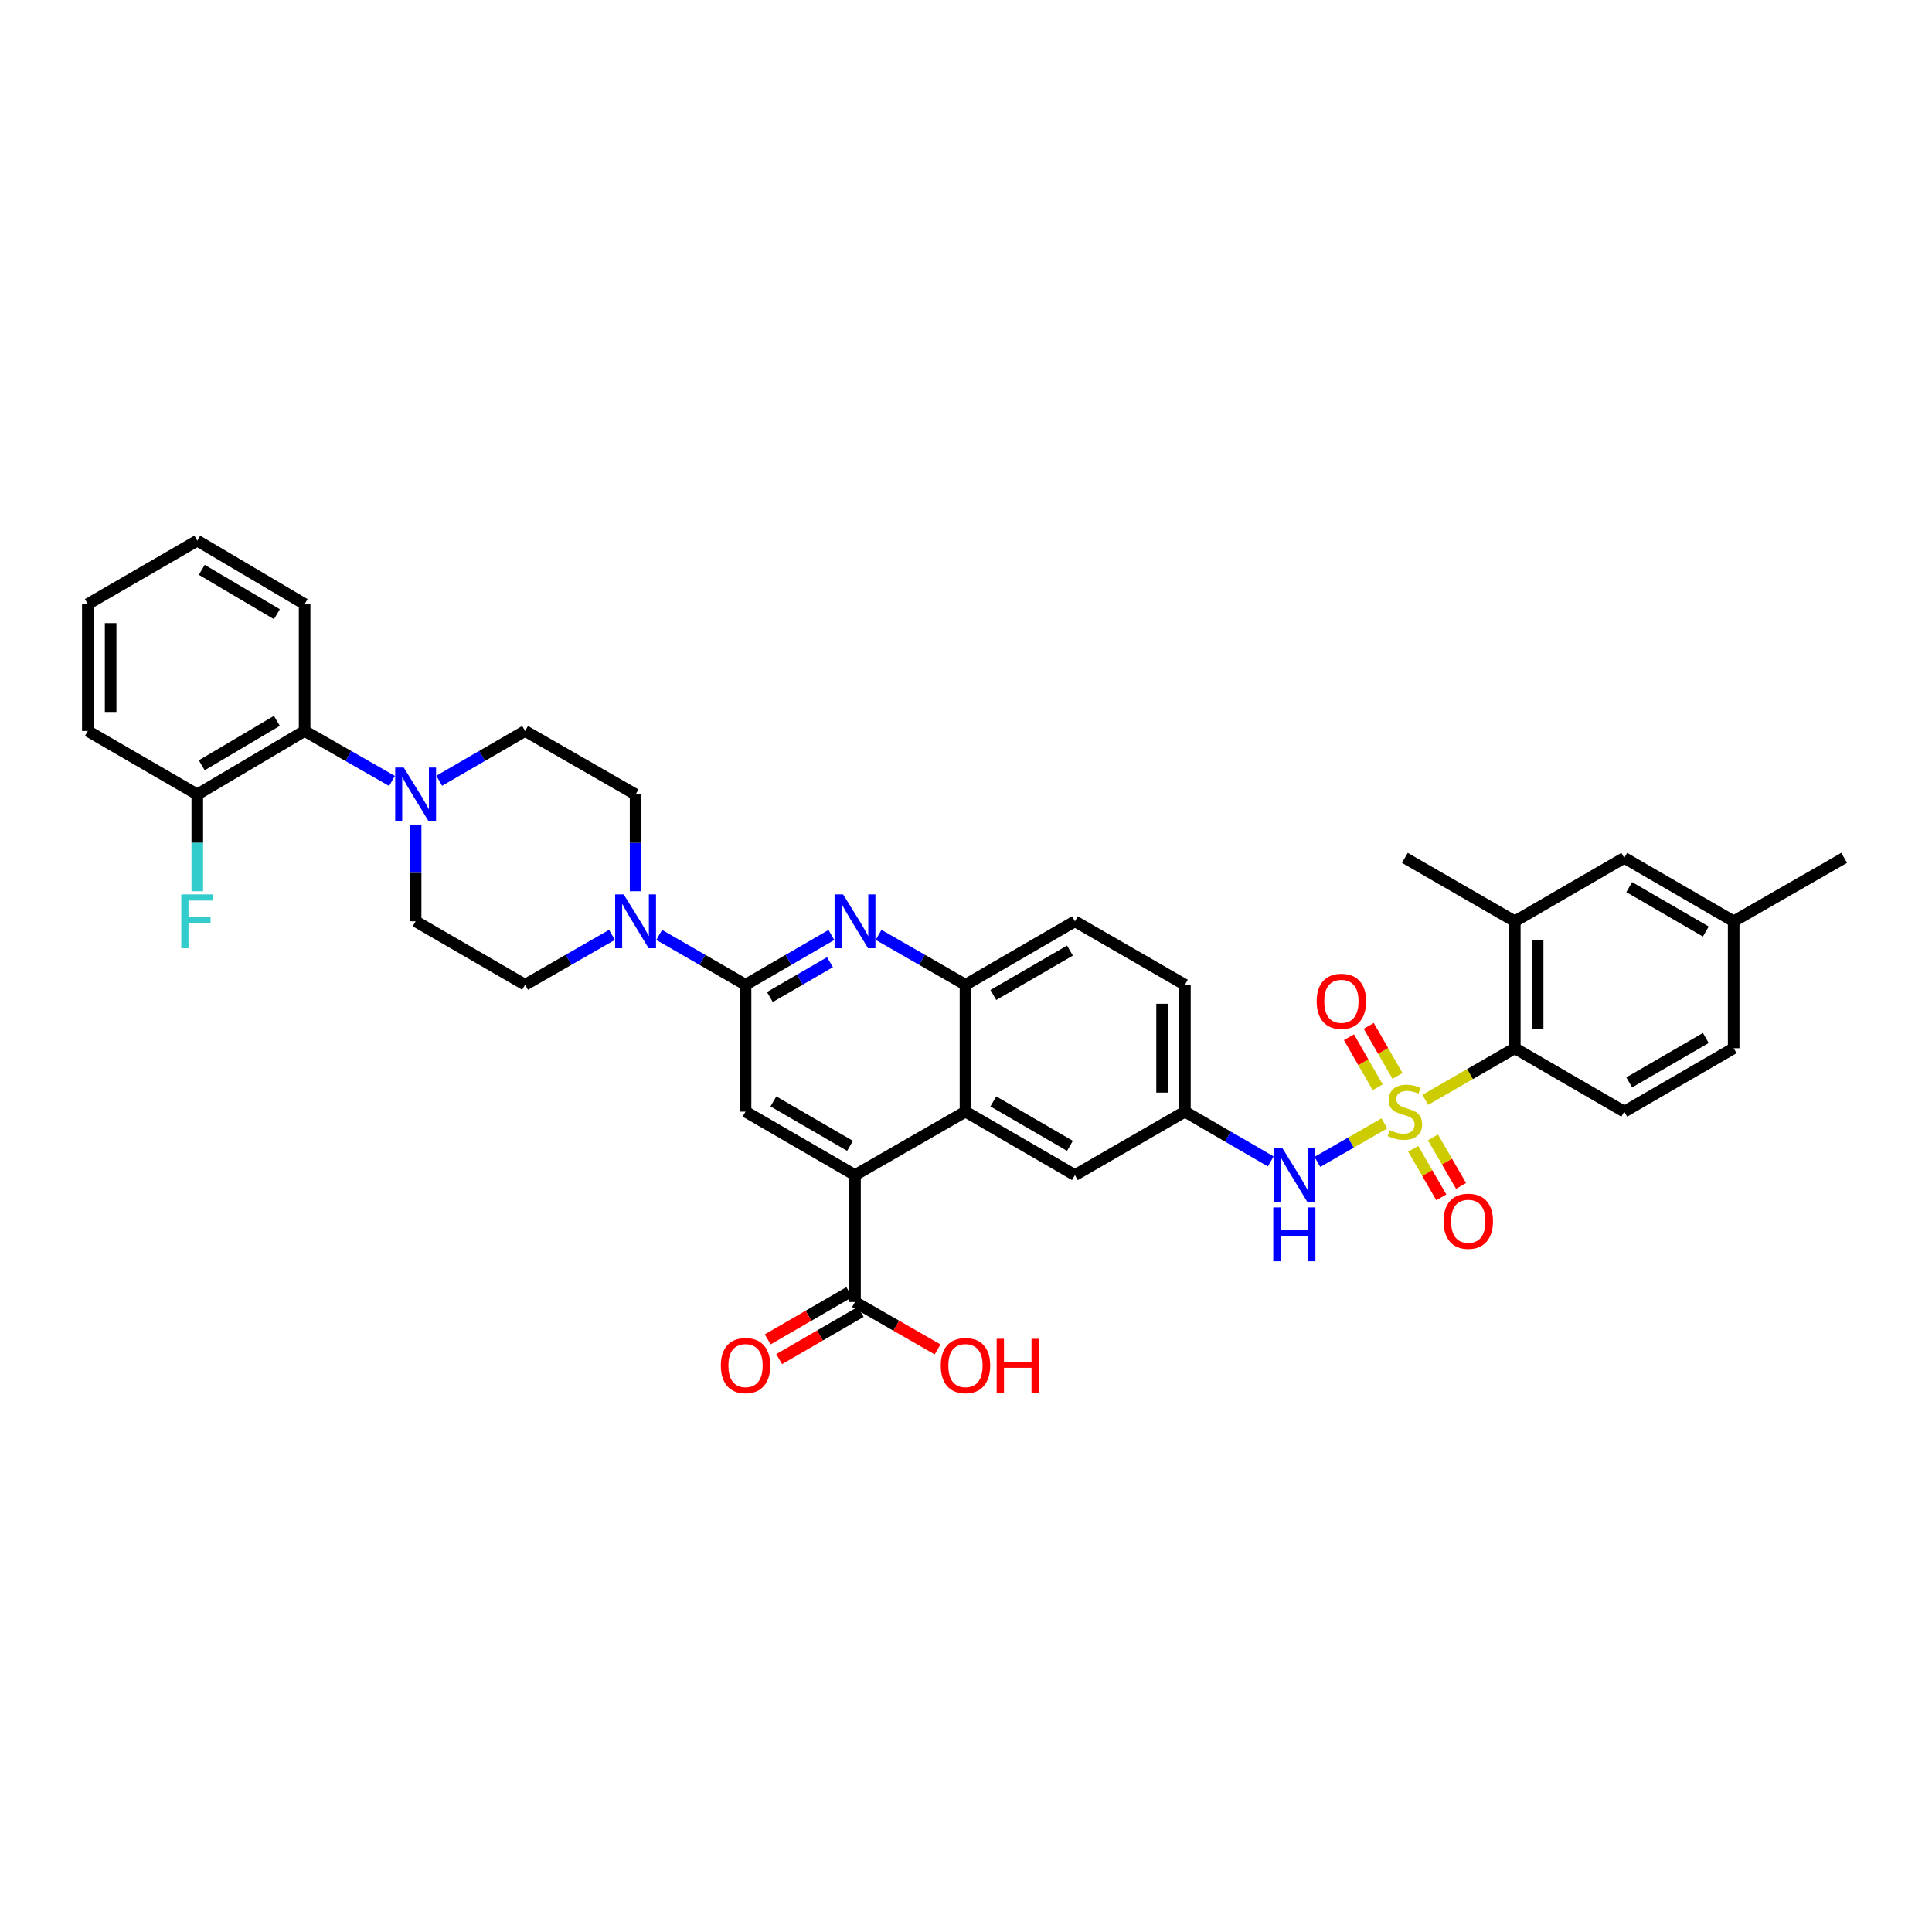 <?xml version='1.0' encoding='iso-8859-1'?>
<svg version='1.1' baseProfile='full'
              xmlns='http://www.w3.org/2000/svg'
                      xmlns:rdkit='http://www.rdkit.org/xml'
                      xmlns:xlink='http://www.w3.org/1999/xlink'
                  xml:space='preserve'
width='1000px' height='1000px' viewBox='0 0 1000 1000'>
<!-- END OF HEADER -->
<rect style='opacity:1.0;fill:#FFFFFF;stroke:none' width='1000' height='1000' x='0' y='0'> </rect>
<path class='bond-3' d='M 737.728,569.275 L 760.895,555.914' style='fill:none;fill-rule:evenodd;stroke:#CCCC00;stroke-width:6px;stroke-linecap:butt;stroke-linejoin:miter;stroke-opacity:1' />
<path class='bond-3' d='M 760.895,555.914 L 784.061,542.553' style='fill:none;fill-rule:evenodd;stroke:#000000;stroke-width:6px;stroke-linecap:butt;stroke-linejoin:miter;stroke-opacity:1' />
<path class='bond-7' d='M 716.561,581.458 L 699.211,591.423' style='fill:none;fill-rule:evenodd;stroke:#CCCC00;stroke-width:6px;stroke-linecap:butt;stroke-linejoin:miter;stroke-opacity:1' />
<path class='bond-7' d='M 699.211,591.423 L 681.862,601.389' style='fill:none;fill-rule:evenodd;stroke:#0000FF;stroke-width:6px;stroke-linecap:butt;stroke-linejoin:miter;stroke-opacity:1' />
<path class='bond-13' d='M 723.34,556.888 L 715.9,543.935' style='fill:none;fill-rule:evenodd;stroke:#CCCC00;stroke-width:6px;stroke-linecap:butt;stroke-linejoin:miter;stroke-opacity:1' />
<path class='bond-13' d='M 715.9,543.935 L 708.46,530.982' style='fill:none;fill-rule:evenodd;stroke:#FF0000;stroke-width:6px;stroke-linecap:butt;stroke-linejoin:miter;stroke-opacity:1' />
<path class='bond-13' d='M 713.097,562.771 L 705.657,549.818' style='fill:none;fill-rule:evenodd;stroke:#CCCC00;stroke-width:6px;stroke-linecap:butt;stroke-linejoin:miter;stroke-opacity:1' />
<path class='bond-13' d='M 705.657,549.818 L 698.217,536.865' style='fill:none;fill-rule:evenodd;stroke:#FF0000;stroke-width:6px;stroke-linecap:butt;stroke-linejoin:miter;stroke-opacity:1' />
<path class='bond-14' d='M 731.47,594.621 L 738.745,607.18' style='fill:none;fill-rule:evenodd;stroke:#CCCC00;stroke-width:6px;stroke-linecap:butt;stroke-linejoin:miter;stroke-opacity:1' />
<path class='bond-14' d='M 738.745,607.18 L 746.021,619.739' style='fill:none;fill-rule:evenodd;stroke:#FF0000;stroke-width:6px;stroke-linecap:butt;stroke-linejoin:miter;stroke-opacity:1' />
<path class='bond-14' d='M 741.691,588.7 L 748.966,601.259' style='fill:none;fill-rule:evenodd;stroke:#CCCC00;stroke-width:6px;stroke-linecap:butt;stroke-linejoin:miter;stroke-opacity:1' />
<path class='bond-14' d='M 748.966,601.259 L 756.241,613.818' style='fill:none;fill-rule:evenodd;stroke:#FF0000;stroke-width:6px;stroke-linecap:butt;stroke-linejoin:miter;stroke-opacity:1' />
<path class='bond-0' d='M 385.891,509.709 L 408.112,496.829' style='fill:none;fill-rule:evenodd;stroke:#000000;stroke-width:6px;stroke-linecap:butt;stroke-linejoin:miter;stroke-opacity:1' />
<path class='bond-0' d='M 408.112,496.829 L 430.333,483.949' style='fill:none;fill-rule:evenodd;stroke:#0000FF;stroke-width:6px;stroke-linecap:butt;stroke-linejoin:miter;stroke-opacity:1' />
<path class='bond-0' d='M 398.481,516.065 L 414.036,507.048' style='fill:none;fill-rule:evenodd;stroke:#000000;stroke-width:6px;stroke-linecap:butt;stroke-linejoin:miter;stroke-opacity:1' />
<path class='bond-0' d='M 414.036,507.048 L 429.591,498.032' style='fill:none;fill-rule:evenodd;stroke:#0000FF;stroke-width:6px;stroke-linecap:butt;stroke-linejoin:miter;stroke-opacity:1' />
<path class='bond-4' d='M 385.891,509.709 L 363.542,496.814' style='fill:none;fill-rule:evenodd;stroke:#000000;stroke-width:6px;stroke-linecap:butt;stroke-linejoin:miter;stroke-opacity:1' />
<path class='bond-4' d='M 363.542,496.814 L 341.192,483.92' style='fill:none;fill-rule:evenodd;stroke:#0000FF;stroke-width:6px;stroke-linecap:butt;stroke-linejoin:miter;stroke-opacity:1' />
<path class='bond-39' d='M 385.891,509.709 L 385.891,575.377' style='fill:none;fill-rule:evenodd;stroke:#000000;stroke-width:6px;stroke-linecap:butt;stroke-linejoin:miter;stroke-opacity:1' />
<path class='bond-1' d='M 454.762,483.889 L 477.247,496.799' style='fill:none;fill-rule:evenodd;stroke:#0000FF;stroke-width:6px;stroke-linecap:butt;stroke-linejoin:miter;stroke-opacity:1' />
<path class='bond-1' d='M 477.247,496.799 L 499.731,509.709' style='fill:none;fill-rule:evenodd;stroke:#000000;stroke-width:6px;stroke-linecap:butt;stroke-linejoin:miter;stroke-opacity:1' />
<path class='bond-2' d='M 442.542,608.233 L 499.731,575.377' style='fill:none;fill-rule:evenodd;stroke:#000000;stroke-width:6px;stroke-linecap:butt;stroke-linejoin:miter;stroke-opacity:1' />
<path class='bond-6' d='M 442.542,608.233 L 385.891,575.377' style='fill:none;fill-rule:evenodd;stroke:#000000;stroke-width:6px;stroke-linecap:butt;stroke-linejoin:miter;stroke-opacity:1' />
<path class='bond-6' d='M 439.97,593.087 L 400.315,570.087' style='fill:none;fill-rule:evenodd;stroke:#000000;stroke-width:6px;stroke-linecap:butt;stroke-linejoin:miter;stroke-opacity:1' />
<path class='bond-10' d='M 442.542,608.233 L 442.542,673.92' style='fill:none;fill-rule:evenodd;stroke:#000000;stroke-width:6px;stroke-linecap:butt;stroke-linejoin:miter;stroke-opacity:1' />
<path class='bond-11' d='M 784.061,542.553 L 784.061,476.872' style='fill:none;fill-rule:evenodd;stroke:#000000;stroke-width:6px;stroke-linecap:butt;stroke-linejoin:miter;stroke-opacity:1' />
<path class='bond-11' d='M 795.873,532.701 L 795.873,486.725' style='fill:none;fill-rule:evenodd;stroke:#000000;stroke-width:6px;stroke-linecap:butt;stroke-linejoin:miter;stroke-opacity:1' />
<path class='bond-15' d='M 784.061,542.553 L 840.712,575.377' style='fill:none;fill-rule:evenodd;stroke:#000000;stroke-width:6px;stroke-linecap:butt;stroke-linejoin:miter;stroke-opacity:1' />
<path class='bond-18' d='M 316.758,483.889 L 294.273,496.799' style='fill:none;fill-rule:evenodd;stroke:#0000FF;stroke-width:6px;stroke-linecap:butt;stroke-linejoin:miter;stroke-opacity:1' />
<path class='bond-18' d='M 294.273,496.799 L 271.789,509.709' style='fill:none;fill-rule:evenodd;stroke:#000000;stroke-width:6px;stroke-linecap:butt;stroke-linejoin:miter;stroke-opacity:1' />
<path class='bond-19' d='M 328.978,461.293 L 328.978,436.249' style='fill:none;fill-rule:evenodd;stroke:#0000FF;stroke-width:6px;stroke-linecap:butt;stroke-linejoin:miter;stroke-opacity:1' />
<path class='bond-19' d='M 328.978,436.249 L 328.978,411.205' style='fill:none;fill-rule:evenodd;stroke:#000000;stroke-width:6px;stroke-linecap:butt;stroke-linejoin:miter;stroke-opacity:1' />
<path class='bond-5' d='M 499.731,575.377 L 556.375,608.233' style='fill:none;fill-rule:evenodd;stroke:#000000;stroke-width:6px;stroke-linecap:butt;stroke-linejoin:miter;stroke-opacity:1' />
<path class='bond-5' d='M 514.154,570.088 L 553.805,593.087' style='fill:none;fill-rule:evenodd;stroke:#000000;stroke-width:6px;stroke-linecap:butt;stroke-linejoin:miter;stroke-opacity:1' />
<path class='bond-38' d='M 499.731,575.377 L 499.731,509.709' style='fill:none;fill-rule:evenodd;stroke:#000000;stroke-width:6px;stroke-linecap:butt;stroke-linejoin:miter;stroke-opacity:1' />
<path class='bond-17' d='M 657.737,601.151 L 635.523,588.264' style='fill:none;fill-rule:evenodd;stroke:#0000FF;stroke-width:6px;stroke-linecap:butt;stroke-linejoin:miter;stroke-opacity:1' />
<path class='bond-17' d='M 635.523,588.264 L 613.308,575.377' style='fill:none;fill-rule:evenodd;stroke:#000000;stroke-width:6px;stroke-linecap:butt;stroke-linejoin:miter;stroke-opacity:1' />
<path class='bond-8' d='M 227.334,404.126 L 249.561,391.237' style='fill:none;fill-rule:evenodd;stroke:#0000FF;stroke-width:6px;stroke-linecap:butt;stroke-linejoin:miter;stroke-opacity:1' />
<path class='bond-8' d='M 249.561,391.237 L 271.789,378.349' style='fill:none;fill-rule:evenodd;stroke:#000000;stroke-width:6px;stroke-linecap:butt;stroke-linejoin:miter;stroke-opacity:1' />
<path class='bond-12' d='M 202.899,404.214 L 180.283,391.281' style='fill:none;fill-rule:evenodd;stroke:#0000FF;stroke-width:6px;stroke-linecap:butt;stroke-linejoin:miter;stroke-opacity:1' />
<path class='bond-12' d='M 180.283,391.281 L 157.667,378.349' style='fill:none;fill-rule:evenodd;stroke:#000000;stroke-width:6px;stroke-linecap:butt;stroke-linejoin:miter;stroke-opacity:1' />
<path class='bond-40' d='M 215.125,426.785 L 215.125,451.829' style='fill:none;fill-rule:evenodd;stroke:#0000FF;stroke-width:6px;stroke-linecap:butt;stroke-linejoin:miter;stroke-opacity:1' />
<path class='bond-40' d='M 215.125,451.829 L 215.125,476.872' style='fill:none;fill-rule:evenodd;stroke:#000000;stroke-width:6px;stroke-linecap:butt;stroke-linejoin:miter;stroke-opacity:1' />
<path class='bond-9' d='M 499.731,509.709 L 556.375,476.872' style='fill:none;fill-rule:evenodd;stroke:#000000;stroke-width:6px;stroke-linecap:butt;stroke-linejoin:miter;stroke-opacity:1' />
<path class='bond-9' d='M 514.152,515.003 L 553.803,492.017' style='fill:none;fill-rule:evenodd;stroke:#000000;stroke-width:6px;stroke-linecap:butt;stroke-linejoin:miter;stroke-opacity:1' />
<path class='bond-24' d='M 439.581,668.81 L 418.472,681.041' style='fill:none;fill-rule:evenodd;stroke:#000000;stroke-width:6px;stroke-linecap:butt;stroke-linejoin:miter;stroke-opacity:1' />
<path class='bond-24' d='M 418.472,681.041 L 397.363,693.271' style='fill:none;fill-rule:evenodd;stroke:#FF0000;stroke-width:6px;stroke-linecap:butt;stroke-linejoin:miter;stroke-opacity:1' />
<path class='bond-24' d='M 445.503,679.03 L 424.394,691.261' style='fill:none;fill-rule:evenodd;stroke:#000000;stroke-width:6px;stroke-linecap:butt;stroke-linejoin:miter;stroke-opacity:1' />
<path class='bond-24' d='M 424.394,691.261 L 403.285,703.491' style='fill:none;fill-rule:evenodd;stroke:#FF0000;stroke-width:6px;stroke-linecap:butt;stroke-linejoin:miter;stroke-opacity:1' />
<path class='bond-26' d='M 442.542,673.92 L 463.914,686.187' style='fill:none;fill-rule:evenodd;stroke:#000000;stroke-width:6px;stroke-linecap:butt;stroke-linejoin:miter;stroke-opacity:1' />
<path class='bond-26' d='M 463.914,686.187 L 485.286,698.453' style='fill:none;fill-rule:evenodd;stroke:#FF0000;stroke-width:6px;stroke-linecap:butt;stroke-linejoin:miter;stroke-opacity:1' />
<path class='bond-22' d='M 784.061,476.872 L 840.712,444.029' style='fill:none;fill-rule:evenodd;stroke:#000000;stroke-width:6px;stroke-linecap:butt;stroke-linejoin:miter;stroke-opacity:1' />
<path class='bond-31' d='M 784.061,476.872 L 727.148,444.029' style='fill:none;fill-rule:evenodd;stroke:#000000;stroke-width:6px;stroke-linecap:butt;stroke-linejoin:miter;stroke-opacity:1' />
<path class='bond-23' d='M 157.667,378.349 L 102.112,411.205' style='fill:none;fill-rule:evenodd;stroke:#000000;stroke-width:6px;stroke-linecap:butt;stroke-linejoin:miter;stroke-opacity:1' />
<path class='bond-23' d='M 143.321,373.11 L 104.432,396.11' style='fill:none;fill-rule:evenodd;stroke:#000000;stroke-width:6px;stroke-linecap:butt;stroke-linejoin:miter;stroke-opacity:1' />
<path class='bond-32' d='M 157.667,378.349 L 157.667,312.662' style='fill:none;fill-rule:evenodd;stroke:#000000;stroke-width:6px;stroke-linecap:butt;stroke-linejoin:miter;stroke-opacity:1' />
<path class='bond-27' d='M 840.712,575.377 L 897.343,542.553' style='fill:none;fill-rule:evenodd;stroke:#000000;stroke-width:6px;stroke-linecap:butt;stroke-linejoin:miter;stroke-opacity:1' />
<path class='bond-27' d='M 843.284,560.234 L 882.926,537.257' style='fill:none;fill-rule:evenodd;stroke:#000000;stroke-width:6px;stroke-linecap:butt;stroke-linejoin:miter;stroke-opacity:1' />
<path class='bond-16' d='M 556.375,608.233 L 613.308,575.377' style='fill:none;fill-rule:evenodd;stroke:#000000;stroke-width:6px;stroke-linecap:butt;stroke-linejoin:miter;stroke-opacity:1' />
<path class='bond-29' d='M 613.308,575.377 L 613.308,509.709' style='fill:none;fill-rule:evenodd;stroke:#000000;stroke-width:6px;stroke-linecap:butt;stroke-linejoin:miter;stroke-opacity:1' />
<path class='bond-29' d='M 601.496,565.526 L 601.496,519.559' style='fill:none;fill-rule:evenodd;stroke:#000000;stroke-width:6px;stroke-linecap:butt;stroke-linejoin:miter;stroke-opacity:1' />
<path class='bond-20' d='M 271.789,509.709 L 215.125,476.872' style='fill:none;fill-rule:evenodd;stroke:#000000;stroke-width:6px;stroke-linecap:butt;stroke-linejoin:miter;stroke-opacity:1' />
<path class='bond-21' d='M 328.978,411.205 L 271.789,378.349' style='fill:none;fill-rule:evenodd;stroke:#000000;stroke-width:6px;stroke-linecap:butt;stroke-linejoin:miter;stroke-opacity:1' />
<path class='bond-37' d='M 840.712,444.029 L 897.343,476.872' style='fill:none;fill-rule:evenodd;stroke:#000000;stroke-width:6px;stroke-linecap:butt;stroke-linejoin:miter;stroke-opacity:1' />
<path class='bond-37' d='M 843.281,459.173 L 882.923,482.164' style='fill:none;fill-rule:evenodd;stroke:#000000;stroke-width:6px;stroke-linecap:butt;stroke-linejoin:miter;stroke-opacity:1' />
<path class='bond-30' d='M 102.112,411.205 L 102.112,436.249' style='fill:none;fill-rule:evenodd;stroke:#000000;stroke-width:6px;stroke-linecap:butt;stroke-linejoin:miter;stroke-opacity:1' />
<path class='bond-30' d='M 102.112,436.249 L 102.112,461.293' style='fill:none;fill-rule:evenodd;stroke:#33CCCC;stroke-width:6px;stroke-linecap:butt;stroke-linejoin:miter;stroke-opacity:1' />
<path class='bond-33' d='M 102.112,411.205 L 45.455,378.349' style='fill:none;fill-rule:evenodd;stroke:#000000;stroke-width:6px;stroke-linecap:butt;stroke-linejoin:miter;stroke-opacity:1' />
<path class='bond-25' d='M 556.375,476.872 L 613.308,509.709' style='fill:none;fill-rule:evenodd;stroke:#000000;stroke-width:6px;stroke-linecap:butt;stroke-linejoin:miter;stroke-opacity:1' />
<path class='bond-28' d='M 897.343,542.553 L 897.343,476.872' style='fill:none;fill-rule:evenodd;stroke:#000000;stroke-width:6px;stroke-linecap:butt;stroke-linejoin:miter;stroke-opacity:1' />
<path class='bond-34' d='M 897.343,476.872 L 954.545,444.029' style='fill:none;fill-rule:evenodd;stroke:#000000;stroke-width:6px;stroke-linecap:butt;stroke-linejoin:miter;stroke-opacity:1' />
<path class='bond-35' d='M 157.667,312.662 L 102.112,279.838' style='fill:none;fill-rule:evenodd;stroke:#000000;stroke-width:6px;stroke-linecap:butt;stroke-linejoin:miter;stroke-opacity:1' />
<path class='bond-35' d='M 143.325,317.908 L 104.437,294.931' style='fill:none;fill-rule:evenodd;stroke:#000000;stroke-width:6px;stroke-linecap:butt;stroke-linejoin:miter;stroke-opacity:1' />
<path class='bond-41' d='M 45.455,378.349 L 45.455,312.662' style='fill:none;fill-rule:evenodd;stroke:#000000;stroke-width:6px;stroke-linecap:butt;stroke-linejoin:miter;stroke-opacity:1' />
<path class='bond-41' d='M 57.266,368.496 L 57.266,322.515' style='fill:none;fill-rule:evenodd;stroke:#000000;stroke-width:6px;stroke-linecap:butt;stroke-linejoin:miter;stroke-opacity:1' />
<path class='bond-36' d='M 102.112,279.838 L 45.455,312.662' style='fill:none;fill-rule:evenodd;stroke:#000000;stroke-width:6px;stroke-linecap:butt;stroke-linejoin:miter;stroke-opacity:1' />
<path  class='atom-0' d='M 719.273 584.944
Q 719.588 585.062, 720.888 585.613
Q 722.187 586.165, 723.604 586.519
Q 725.061 586.834, 726.479 586.834
Q 729.117 586.834, 730.652 585.574
Q 732.188 584.275, 732.188 582.031
Q 732.188 580.495, 731.4 579.55
Q 730.652 578.605, 729.471 578.093
Q 728.29 577.581, 726.321 576.991
Q 723.841 576.243, 722.345 575.534
Q 720.888 574.825, 719.825 573.329
Q 718.801 571.833, 718.801 569.313
Q 718.801 565.809, 721.163 563.643
Q 723.565 561.478, 728.29 561.478
Q 731.518 561.478, 735.18 563.014
L 734.275 566.045
Q 730.928 564.667, 728.408 564.667
Q 725.691 564.667, 724.195 565.809
Q 722.699 566.911, 722.738 568.841
Q 722.738 570.337, 723.486 571.242
Q 724.274 572.148, 725.376 572.66
Q 726.518 573.172, 728.408 573.762
Q 730.928 574.55, 732.424 575.337
Q 733.92 576.125, 734.983 577.739
Q 736.086 579.314, 736.086 582.031
Q 736.086 585.889, 733.487 587.976
Q 730.928 590.023, 726.636 590.023
Q 724.156 590.023, 722.266 589.472
Q 720.415 588.96, 718.21 588.055
L 719.273 584.944
' fill='#CCCC00'/>
<path  class='atom-2' d='M 436.38 462.935
L 445.515 477.699
Q 446.42 479.156, 447.877 481.794
Q 449.334 484.432, 449.413 484.59
L 449.413 462.935
L 453.114 462.935
L 453.114 490.81
L 449.294 490.81
L 439.491 474.668
Q 438.349 472.778, 437.128 470.612
Q 435.947 468.447, 435.593 467.777
L 435.593 490.81
L 431.97 490.81
L 431.97 462.935
L 436.38 462.935
' fill='#0000FF'/>
<path  class='atom-5' d='M 322.816 462.935
L 331.95 477.699
Q 332.856 479.156, 334.313 481.794
Q 335.77 484.432, 335.848 484.59
L 335.848 462.935
L 339.549 462.935
L 339.549 490.81
L 335.73 490.81
L 325.926 474.668
Q 324.785 472.778, 323.564 470.612
Q 322.383 468.447, 322.029 467.777
L 322.029 490.81
L 318.406 490.81
L 318.406 462.935
L 322.816 462.935
' fill='#0000FF'/>
<path  class='atom-8' d='M 663.784 594.295
L 672.919 609.06
Q 673.824 610.517, 675.281 613.155
Q 676.738 615.793, 676.817 615.95
L 676.817 594.295
L 680.518 594.295
L 680.518 622.171
L 676.698 622.171
L 666.895 606.028
Q 665.753 604.138, 664.532 601.973
Q 663.351 599.807, 662.997 599.138
L 662.997 622.171
L 659.374 622.171
L 659.374 594.295
L 663.784 594.295
' fill='#0000FF'/>
<path  class='atom-8' d='M 659.04 624.959
L 662.82 624.959
L 662.82 636.81
L 677.072 636.81
L 677.072 624.959
L 680.852 624.959
L 680.852 652.835
L 677.072 652.835
L 677.072 639.96
L 662.82 639.96
L 662.82 652.835
L 659.04 652.835
L 659.04 624.959
' fill='#0000FF'/>
<path  class='atom-9' d='M 208.963 397.267
L 218.098 412.032
Q 219.003 413.489, 220.46 416.127
Q 221.917 418.765, 221.995 418.922
L 221.995 397.267
L 225.697 397.267
L 225.697 425.143
L 221.877 425.143
L 212.074 409
Q 210.932 407.11, 209.711 404.945
Q 208.53 402.779, 208.176 402.11
L 208.176 425.143
L 204.553 425.143
L 204.553 397.267
L 208.963 397.267
' fill='#0000FF'/>
<path  class='atom-14' d='M 681.508 518.273
Q 681.508 511.58, 684.816 507.839
Q 688.123 504.099, 694.305 504.099
Q 700.486 504.099, 703.793 507.839
Q 707.101 511.58, 707.101 518.273
Q 707.101 525.045, 703.754 528.904
Q 700.407 532.723, 694.305 532.723
Q 688.162 532.723, 684.816 528.904
Q 681.508 525.084, 681.508 518.273
M 694.305 529.573
Q 698.557 529.573, 700.84 526.738
Q 703.163 523.864, 703.163 518.273
Q 703.163 512.8, 700.84 510.044
Q 698.557 507.249, 694.305 507.249
Q 690.052 507.249, 687.729 510.005
Q 685.446 512.761, 685.446 518.273
Q 685.446 523.903, 687.729 526.738
Q 690.052 529.573, 694.305 529.573
' fill='#FF0000'/>
<path  class='atom-15' d='M 747.176 632.119
Q 747.176 625.426, 750.483 621.685
Q 753.79 617.945, 759.972 617.945
Q 766.153 617.945, 769.461 621.685
Q 772.768 625.426, 772.768 632.119
Q 772.768 638.891, 769.421 642.75
Q 766.075 646.569, 759.972 646.569
Q 753.83 646.569, 750.483 642.75
Q 747.176 638.931, 747.176 632.119
M 759.972 643.419
Q 764.224 643.419, 766.508 640.584
Q 768.831 637.71, 768.831 632.119
Q 768.831 626.646, 766.508 623.89
Q 764.224 621.095, 759.972 621.095
Q 755.72 621.095, 753.397 623.851
Q 751.113 626.607, 751.113 632.119
Q 751.113 637.75, 753.397 640.584
Q 755.72 643.419, 759.972 643.419
' fill='#FF0000'/>
<path  class='atom-25' d='M 373.095 706.823
Q 373.095 700.129, 376.402 696.389
Q 379.71 692.648, 385.891 692.648
Q 392.073 692.648, 395.38 696.389
Q 398.687 700.129, 398.687 706.823
Q 398.687 713.595, 395.341 717.453
Q 391.994 721.272, 385.891 721.272
Q 379.749 721.272, 376.402 717.453
Q 373.095 713.634, 373.095 706.823
M 385.891 718.123
Q 390.143 718.123, 392.427 715.288
Q 394.75 712.413, 394.75 706.823
Q 394.75 701.35, 392.427 698.594
Q 390.143 695.798, 385.891 695.798
Q 381.639 695.798, 379.316 698.554
Q 377.032 701.31, 377.032 706.823
Q 377.032 712.453, 379.316 715.288
Q 381.639 718.123, 385.891 718.123
' fill='#FF0000'/>
<path  class='atom-27' d='M 486.935 706.823
Q 486.935 700.129, 490.242 696.389
Q 493.549 692.648, 499.731 692.648
Q 505.912 692.648, 509.22 696.389
Q 512.527 700.129, 512.527 706.823
Q 512.527 713.595, 509.18 717.453
Q 505.834 721.272, 499.731 721.272
Q 493.589 721.272, 490.242 717.453
Q 486.935 713.634, 486.935 706.823
M 499.731 718.123
Q 503.983 718.123, 506.267 715.288
Q 508.59 712.413, 508.59 706.823
Q 508.59 701.35, 506.267 698.594
Q 503.983 695.798, 499.731 695.798
Q 495.479 695.798, 493.156 698.554
Q 490.872 701.31, 490.872 706.823
Q 490.872 712.453, 493.156 715.288
Q 495.479 718.123, 499.731 718.123
' fill='#FF0000'/>
<path  class='atom-27' d='M 515.874 692.963
L 519.654 692.963
L 519.654 704.815
L 533.907 704.815
L 533.907 692.963
L 537.686 692.963
L 537.686 720.839
L 533.907 720.839
L 533.907 707.964
L 519.654 707.964
L 519.654 720.839
L 515.874 720.839
L 515.874 692.963
' fill='#FF0000'/>
<path  class='atom-31' d='M 93.824 462.935
L 110.4 462.935
L 110.4 466.124
L 97.564 466.124
L 97.564 474.589
L 108.983 474.589
L 108.983 477.817
L 97.564 477.817
L 97.564 490.81
L 93.824 490.81
L 93.824 462.935
' fill='#33CCCC'/>
</svg>
